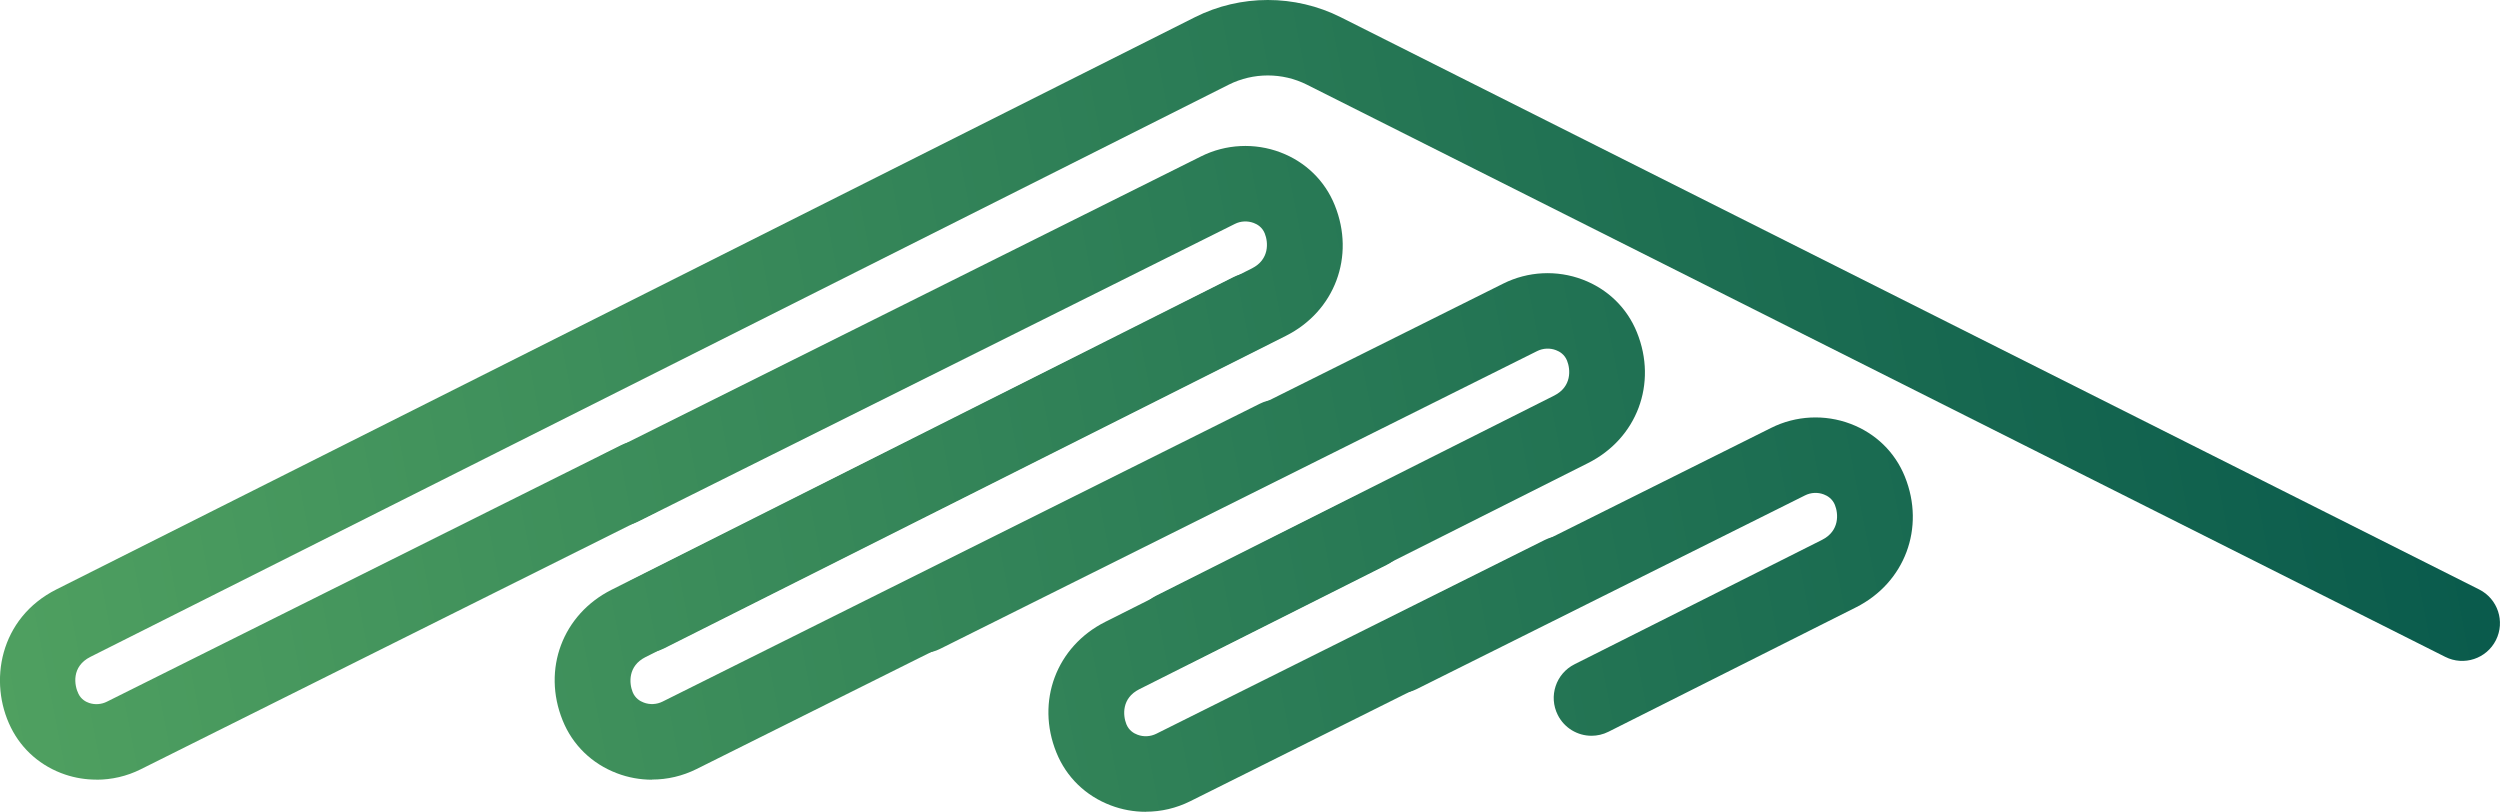 <svg xmlns="http://www.w3.org/2000/svg" xmlns:xlink="http://www.w3.org/1999/xlink" id="Layer_2" data-name="Layer 2" viewBox="0 0 331.15 107.53"><defs><style>      .cls-1 {        fill: url(#linear-gradient);      }      .cls-1, .cls-2, .cls-3, .cls-4, .cls-5, .cls-6 {        stroke-width: 0px;      }      .cls-2 {        fill: url(#linear-gradient-4);      }      .cls-3 {        fill: url(#linear-gradient-2);      }      .cls-4 {        fill: url(#linear-gradient-3);      }      .cls-5 {        fill: url(#linear-gradient-5);      }      .cls-6 {        fill: url(#linear-gradient-6);      }    </style><linearGradient id="linear-gradient" x1="-.5" y1="91.94" x2="355.27" y2="22.49" gradientUnits="userSpaceOnUse"><stop offset="0" stop-color="#4fa060"></stop><stop offset="1" stop-color="#02534a"></stop></linearGradient><linearGradient id="linear-gradient-2" x1="-3.24" y1="77.89" x2="352.52" y2="8.43" xlink:href="#linear-gradient"></linearGradient><linearGradient id="linear-gradient-3" x1="-.01" y1="94.41" x2="355.75" y2="24.95" xlink:href="#linear-gradient"></linearGradient><linearGradient id="linear-gradient-4" x1=".55" y1="97.28" x2="356.31" y2="27.82" xlink:href="#linear-gradient"></linearGradient><linearGradient id="linear-gradient-5" x1="4.62" y1="118.14" x2="360.38" y2="48.69" xlink:href="#linear-gradient"></linearGradient><linearGradient id="linear-gradient-6" x1="4.86" y1="119.4" x2="360.63" y2="49.94" xlink:href="#linear-gradient"></linearGradient></defs><g id="Layer_1-2" data-name="Layer 1"><g><path class="cls-1" d="M12.77,103.27c-1.4,0-2.79-.22-4.13-.67-3.18-1.07-5.74-3.28-7.2-6.24-2.98-6-1.53-14.48,6.04-18.29L158.28,2.28c6.04-3.04,13.26-3.04,19.31,0l150.8,75.8c2.47,1.24,3.46,4.25,2.22,6.71-1.24,2.47-4.25,3.46-6.71,2.22L173.1,11.21c-3.23-1.62-7.09-1.62-10.33,0L11.97,87.01c-2.54,1.28-2.14,3.77-1.57,4.91.36.72.97,1.05,1.42,1.2.76.25,1.61.19,2.33-.17l68.14-33.99c2.47-1.23,5.47-.23,6.71,2.24,1.23,2.47.23,5.47-2.24,6.71L18.62,101.91c-1.82.91-3.83,1.37-5.84,1.37Z"></path><path class="cls-3" d="M85.71,86.42c-1.83,0-3.59-1.01-4.47-2.76-1.24-2.47-.25-5.47,2.22-6.71l82.37-41.4c2.34-1.18,2.17-3.46,1.7-4.63-.33-.82-.98-1.21-1.47-1.39-.81-.3-1.72-.26-2.49.13l-79.12,39.46c-2.47,1.23-5.47.23-6.71-2.24-1.23-2.47-.23-5.47,2.24-6.71l79.12-39.46c3.26-1.63,7.09-1.82,10.5-.53,3.33,1.26,5.89,3.75,7.2,7,2.74,6.77.01,14.05-6.48,17.31l-82.37,41.4c-.72.36-1.49.53-2.24.53Z"></path><path class="cls-4" d="M86.37,103.28c-1.57,0-3.15-.28-4.64-.85-3.33-1.26-5.89-3.75-7.2-7-2.74-6.77-.01-14.05,6.48-17.31l82.37-41.41c2.46-1.24,5.47-.25,6.71,2.22,1.24,2.47.25,5.47-2.22,6.71l-82.37,41.4c-2.34,1.18-2.17,3.46-1.7,4.63.33.82.98,1.21,1.47,1.39.81.31,1.72.26,2.5-.13l79.12-39.46c2.47-1.23,5.47-.23,6.71,2.24,1.23,2.47.23,5.47-2.24,6.71l-79.12,39.46c-1.83.91-3.84,1.38-5.86,1.38Z"></path><path class="cls-2" d="M155.39,88.38c-1.83,0-3.59-1.01-4.47-2.76-1.24-2.47-.25-5.47,2.22-6.71l52.73-26.51c2.34-1.18,2.17-3.46,1.7-4.63-.33-.82-.98-1.21-1.47-1.39-.81-.31-1.72-.26-2.5.13l-79.12,39.46c-2.47,1.23-5.47.23-6.71-2.24-1.23-2.47-.23-5.47,2.24-6.71l79.12-39.46c3.27-1.63,7.09-1.82,10.5-.53,3.33,1.26,5.89,3.75,7.2,7,2.74,6.77.01,14.05-6.48,17.31l-52.73,26.51c-.72.36-1.49.53-2.24.53Z"></path><path class="cls-5" d="M151.77,107.53c-1.57,0-3.15-.28-4.64-.85-3.33-1.26-5.89-3.75-7.2-7-2.74-6.77-.01-14.05,6.48-17.31l32.79-16.48c2.46-1.24,5.47-.25,6.71,2.22,1.24,2.47.25,5.47-2.22,6.71l-32.79,16.48c-2.34,1.18-2.17,3.46-1.7,4.63.33.82.98,1.21,1.47,1.39.81.31,1.72.26,2.5-.13l51.46-25.67c2.47-1.23,5.47-.23,6.71,2.24,1.23,2.47.23,5.47-2.24,6.71l-51.46,25.67c-1.83.91-3.84,1.38-5.86,1.38Z"></path><path class="cls-6" d="M210.81,97.46c-1.83,0-3.59-1.01-4.47-2.76-1.24-2.47-.25-5.47,2.22-6.71l32.79-16.48c2.34-1.18,2.17-3.47,1.7-4.63-.33-.81-.98-1.21-1.47-1.39-.81-.31-1.72-.26-2.49.13l-51.46,25.67c-2.47,1.23-5.47.23-6.71-2.24-1.23-2.47-.23-5.47,2.24-6.71l51.46-25.67c3.26-1.63,7.09-1.82,10.5-.53,3.33,1.26,5.89,3.75,7.2,7,2.73,6.77,0,14.05-6.48,17.31l-32.79,16.48c-.72.36-1.49.53-2.24.53Z"></path></g></g></svg>